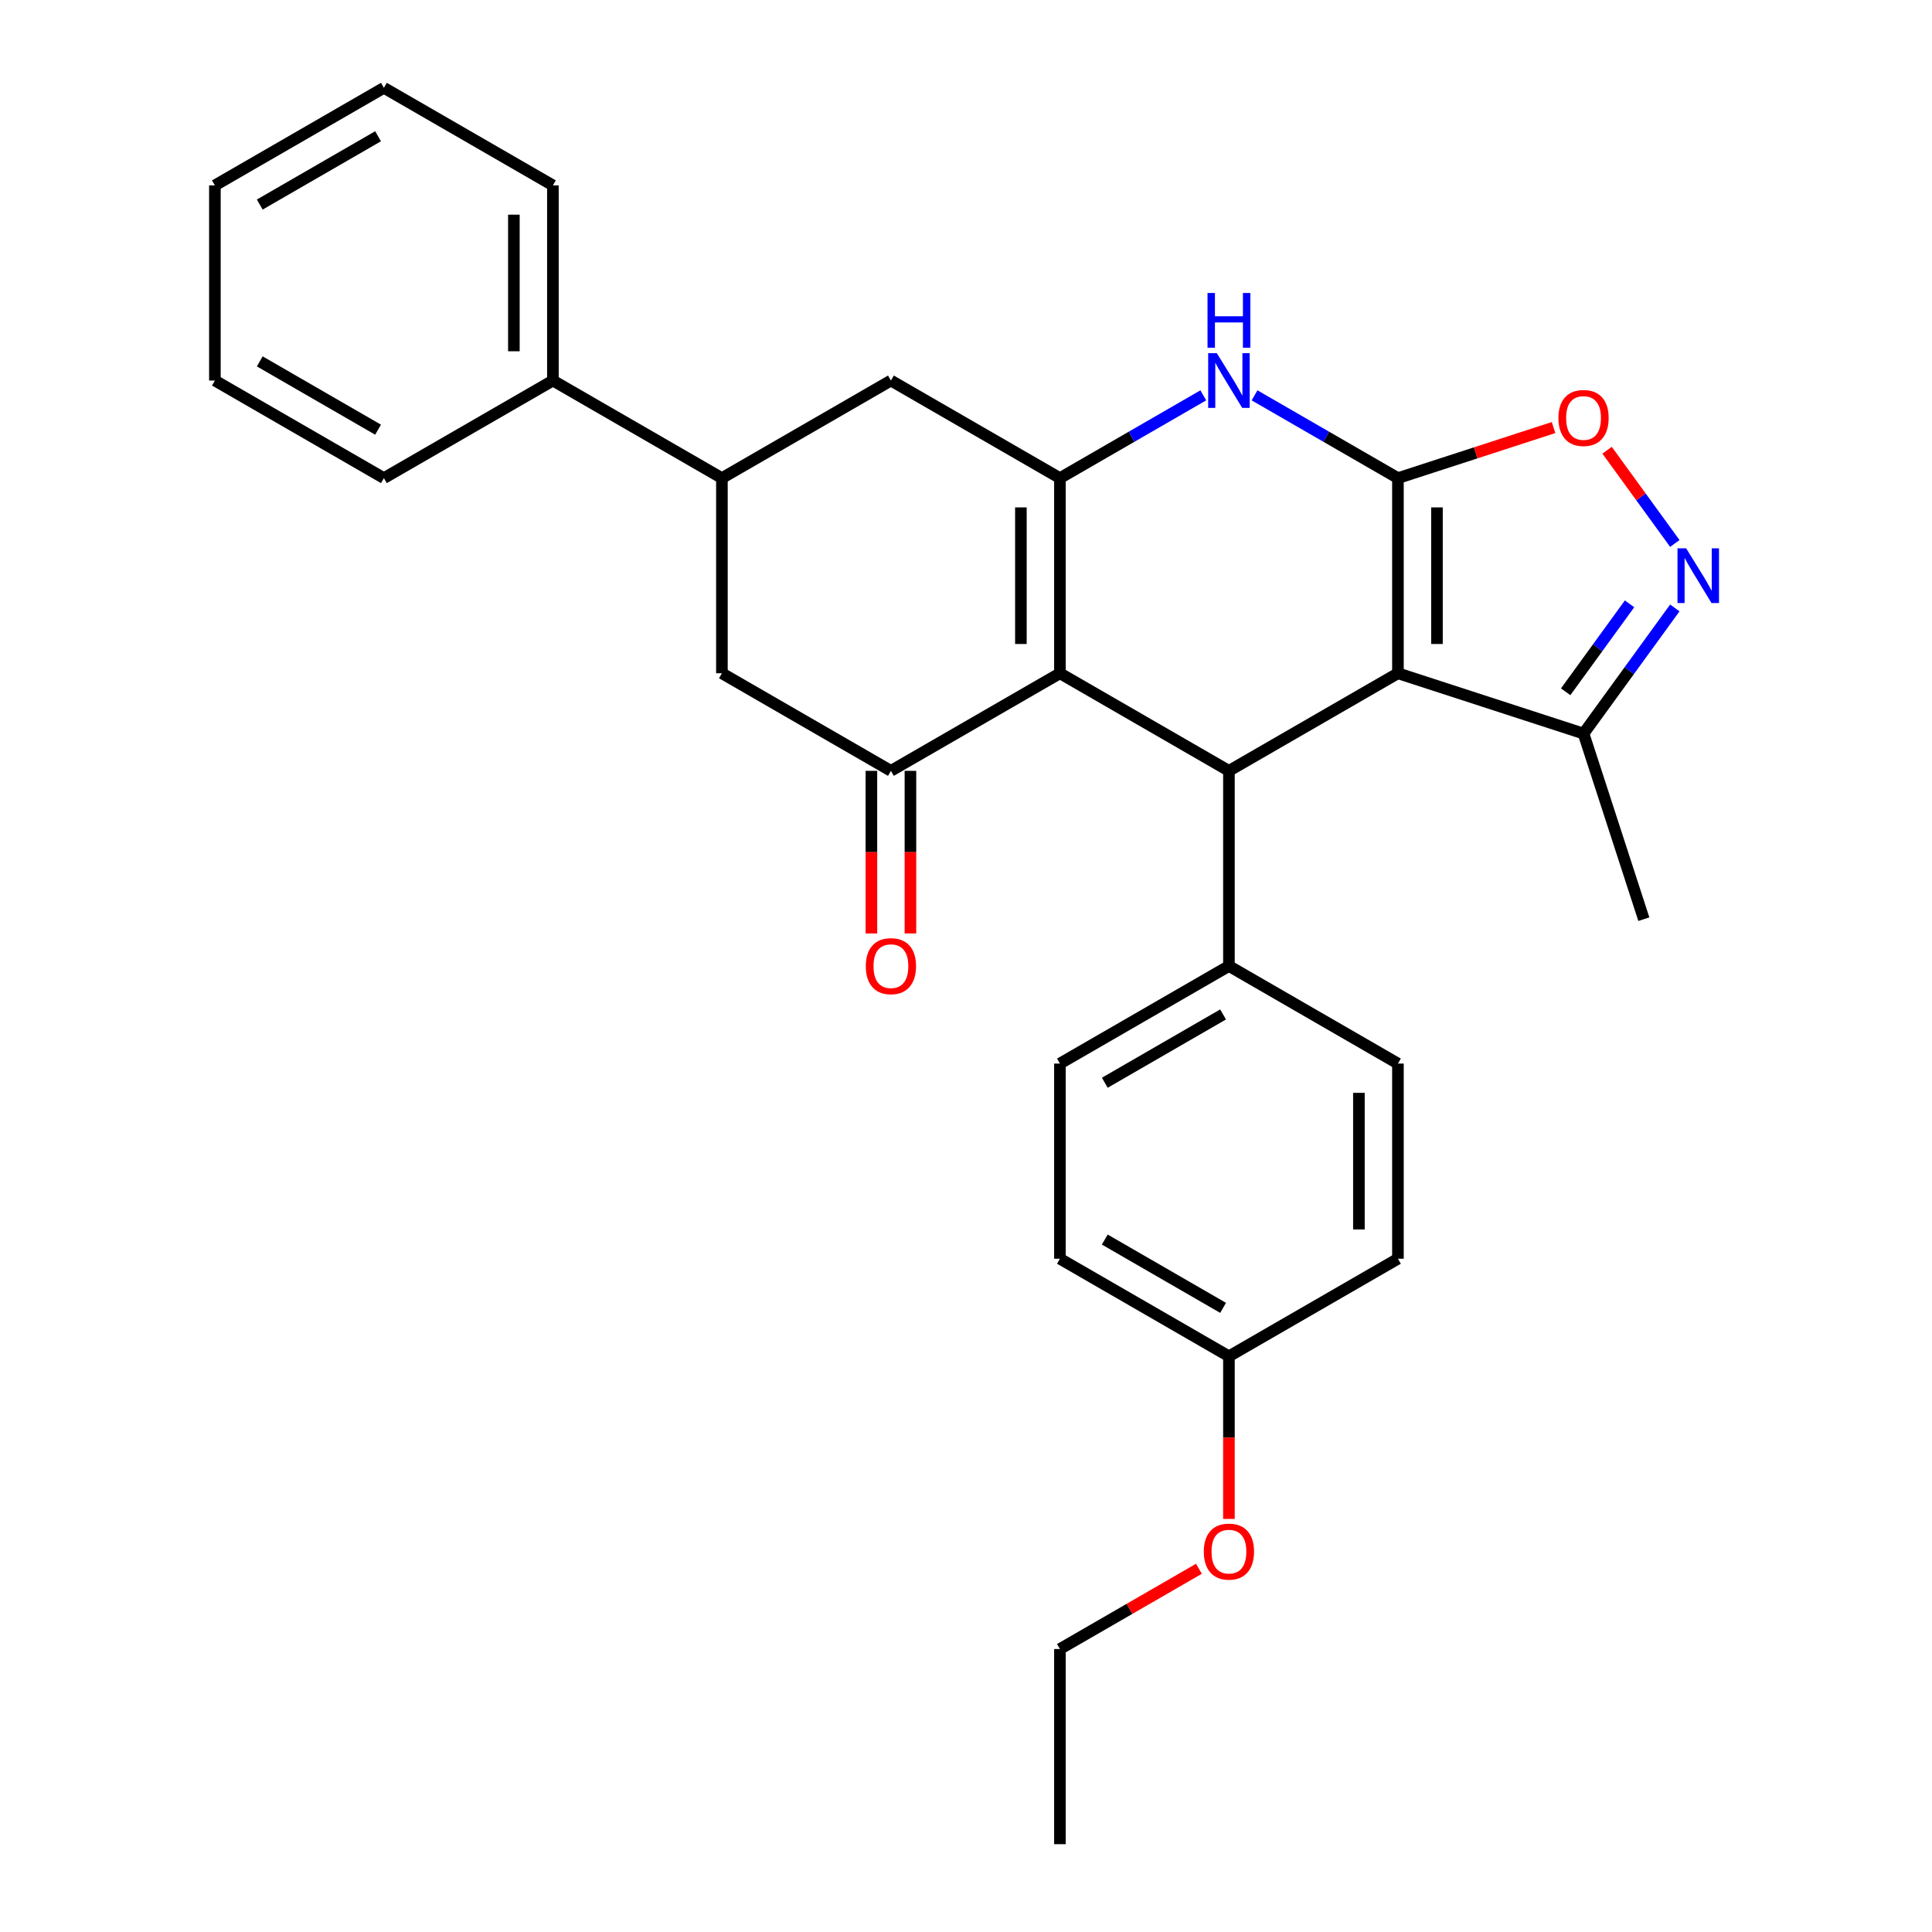 <?xml version='1.0' encoding='iso-8859-1'?>
<svg version='1.1' baseProfile='full'
              xmlns='http://www.w3.org/2000/svg'
                      xmlns:rdkit='http://www.rdkit.org/xml'
                      xmlns:xlink='http://www.w3.org/1999/xlink'
                  xml:space='preserve'
width='1000px' height='1000px' viewBox='0 0 1000 1000'>
<!-- END OF HEADER -->
<rect style='opacity:1.0;fill:#FFFFFF;stroke:none' width='1000' height='1000' x='0' y='0'> </rect>
<path class='bond-0' d='M 723.569,247.475 L 723.569,348.485' style='fill:none;fill-rule:evenodd;stroke:#000000;stroke-width:6px;stroke-linecap:butt;stroke-linejoin:miter;stroke-opacity:1' />
<path class='bond-0' d='M 743.772,262.626 L 743.772,333.333' style='fill:none;fill-rule:evenodd;stroke:#000000;stroke-width:6px;stroke-linecap:butt;stroke-linejoin:miter;stroke-opacity:1' />
<path class='bond-4' d='M 723.569,247.475 L 686.463,226.052' style='fill:none;fill-rule:evenodd;stroke:#000000;stroke-width:6px;stroke-linecap:butt;stroke-linejoin:miter;stroke-opacity:1' />
<path class='bond-4' d='M 686.463,226.052 L 649.357,204.628' style='fill:none;fill-rule:evenodd;stroke:#0000FF;stroke-width:6px;stroke-linecap:butt;stroke-linejoin:miter;stroke-opacity:1' />
<path class='bond-7' d='M 723.569,247.475 L 763.84,234.39' style='fill:none;fill-rule:evenodd;stroke:#000000;stroke-width:6px;stroke-linecap:butt;stroke-linejoin:miter;stroke-opacity:1' />
<path class='bond-7' d='M 763.84,234.39 L 804.111,221.305' style='fill:none;fill-rule:evenodd;stroke:#FF0000;stroke-width:6px;stroke-linecap:butt;stroke-linejoin:miter;stroke-opacity:1' />
<path class='bond-3' d='M 723.569,348.485 L 636.092,398.99' style='fill:none;fill-rule:evenodd;stroke:#000000;stroke-width:6px;stroke-linecap:butt;stroke-linejoin:miter;stroke-opacity:1' />
<path class='bond-8' d='M 723.569,348.485 L 819.636,379.699' style='fill:none;fill-rule:evenodd;stroke:#000000;stroke-width:6px;stroke-linecap:butt;stroke-linejoin:miter;stroke-opacity:1' />
<path class='bond-1' d='M 548.615,348.485 L 548.615,247.475' style='fill:none;fill-rule:evenodd;stroke:#000000;stroke-width:6px;stroke-linecap:butt;stroke-linejoin:miter;stroke-opacity:1' />
<path class='bond-1' d='M 528.413,333.333 L 528.413,262.626' style='fill:none;fill-rule:evenodd;stroke:#000000;stroke-width:6px;stroke-linecap:butt;stroke-linejoin:miter;stroke-opacity:1' />
<path class='bond-5' d='M 548.615,348.485 L 461.138,398.99' style='fill:none;fill-rule:evenodd;stroke:#000000;stroke-width:6px;stroke-linecap:butt;stroke-linejoin:miter;stroke-opacity:1' />
<path class='bond-30' d='M 548.615,348.485 L 636.092,398.99' style='fill:none;fill-rule:evenodd;stroke:#000000;stroke-width:6px;stroke-linecap:butt;stroke-linejoin:miter;stroke-opacity:1' />
<path class='bond-2' d='M 548.615,247.475 L 585.721,226.052' style='fill:none;fill-rule:evenodd;stroke:#000000;stroke-width:6px;stroke-linecap:butt;stroke-linejoin:miter;stroke-opacity:1' />
<path class='bond-2' d='M 585.721,226.052 L 622.827,204.628' style='fill:none;fill-rule:evenodd;stroke:#0000FF;stroke-width:6px;stroke-linecap:butt;stroke-linejoin:miter;stroke-opacity:1' />
<path class='bond-9' d='M 548.615,247.475 L 461.138,196.97' style='fill:none;fill-rule:evenodd;stroke:#000000;stroke-width:6px;stroke-linecap:butt;stroke-linejoin:miter;stroke-opacity:1' />
<path class='bond-12' d='M 636.092,398.99 L 636.092,500' style='fill:none;fill-rule:evenodd;stroke:#000000;stroke-width:6px;stroke-linecap:butt;stroke-linejoin:miter;stroke-opacity:1' />
<path class='bond-13' d='M 451.037,398.99 L 451.037,441.072' style='fill:none;fill-rule:evenodd;stroke:#000000;stroke-width:6px;stroke-linecap:butt;stroke-linejoin:miter;stroke-opacity:1' />
<path class='bond-13' d='M 451.037,441.072 L 451.037,483.155' style='fill:none;fill-rule:evenodd;stroke:#FF0000;stroke-width:6px;stroke-linecap:butt;stroke-linejoin:miter;stroke-opacity:1' />
<path class='bond-13' d='M 471.239,398.99 L 471.239,441.072' style='fill:none;fill-rule:evenodd;stroke:#000000;stroke-width:6px;stroke-linecap:butt;stroke-linejoin:miter;stroke-opacity:1' />
<path class='bond-13' d='M 471.239,441.072 L 471.239,483.155' style='fill:none;fill-rule:evenodd;stroke:#FF0000;stroke-width:6px;stroke-linecap:butt;stroke-linejoin:miter;stroke-opacity:1' />
<path class='bond-31' d='M 461.138,398.99 L 373.66,348.485' style='fill:none;fill-rule:evenodd;stroke:#000000;stroke-width:6px;stroke-linecap:butt;stroke-linejoin:miter;stroke-opacity:1' />
<path class='bond-6' d='M 866.886,281.295 L 849.353,257.163' style='fill:none;fill-rule:evenodd;stroke:#0000FF;stroke-width:6px;stroke-linecap:butt;stroke-linejoin:miter;stroke-opacity:1' />
<path class='bond-6' d='M 849.353,257.163 L 831.82,233.031' style='fill:none;fill-rule:evenodd;stroke:#FF0000;stroke-width:6px;stroke-linecap:butt;stroke-linejoin:miter;stroke-opacity:1' />
<path class='bond-29' d='M 866.886,314.665 L 843.261,347.182' style='fill:none;fill-rule:evenodd;stroke:#0000FF;stroke-width:6px;stroke-linecap:butt;stroke-linejoin:miter;stroke-opacity:1' />
<path class='bond-29' d='M 843.261,347.182 L 819.636,379.699' style='fill:none;fill-rule:evenodd;stroke:#000000;stroke-width:6px;stroke-linecap:butt;stroke-linejoin:miter;stroke-opacity:1' />
<path class='bond-29' d='M 843.454,312.546 L 826.917,335.307' style='fill:none;fill-rule:evenodd;stroke:#0000FF;stroke-width:6px;stroke-linecap:butt;stroke-linejoin:miter;stroke-opacity:1' />
<path class='bond-29' d='M 826.917,335.307 L 810.379,358.069' style='fill:none;fill-rule:evenodd;stroke:#000000;stroke-width:6px;stroke-linecap:butt;stroke-linejoin:miter;stroke-opacity:1' />
<path class='bond-21' d='M 819.636,379.699 L 850.85,475.765' style='fill:none;fill-rule:evenodd;stroke:#000000;stroke-width:6px;stroke-linecap:butt;stroke-linejoin:miter;stroke-opacity:1' />
<path class='bond-10' d='M 461.138,196.97 L 373.66,247.475' style='fill:none;fill-rule:evenodd;stroke:#000000;stroke-width:6px;stroke-linecap:butt;stroke-linejoin:miter;stroke-opacity:1' />
<path class='bond-11' d='M 373.66,247.475 L 373.66,348.485' style='fill:none;fill-rule:evenodd;stroke:#000000;stroke-width:6px;stroke-linecap:butt;stroke-linejoin:miter;stroke-opacity:1' />
<path class='bond-14' d='M 373.66,247.475 L 286.183,196.97' style='fill:none;fill-rule:evenodd;stroke:#000000;stroke-width:6px;stroke-linecap:butt;stroke-linejoin:miter;stroke-opacity:1' />
<path class='bond-15' d='M 636.092,500 L 548.615,550.505' style='fill:none;fill-rule:evenodd;stroke:#000000;stroke-width:6px;stroke-linecap:butt;stroke-linejoin:miter;stroke-opacity:1' />
<path class='bond-15' d='M 633.072,525.071 L 571.837,560.425' style='fill:none;fill-rule:evenodd;stroke:#000000;stroke-width:6px;stroke-linecap:butt;stroke-linejoin:miter;stroke-opacity:1' />
<path class='bond-16' d='M 636.092,500 L 723.569,550.505' style='fill:none;fill-rule:evenodd;stroke:#000000;stroke-width:6px;stroke-linecap:butt;stroke-linejoin:miter;stroke-opacity:1' />
<path class='bond-22' d='M 286.183,196.97 L 286.183,95.96' style='fill:none;fill-rule:evenodd;stroke:#000000;stroke-width:6px;stroke-linecap:butt;stroke-linejoin:miter;stroke-opacity:1' />
<path class='bond-22' d='M 265.981,181.818 L 265.981,111.111' style='fill:none;fill-rule:evenodd;stroke:#000000;stroke-width:6px;stroke-linecap:butt;stroke-linejoin:miter;stroke-opacity:1' />
<path class='bond-23' d='M 286.183,196.97 L 198.706,247.475' style='fill:none;fill-rule:evenodd;stroke:#000000;stroke-width:6px;stroke-linecap:butt;stroke-linejoin:miter;stroke-opacity:1' />
<path class='bond-19' d='M 548.615,550.505 L 548.615,651.515' style='fill:none;fill-rule:evenodd;stroke:#000000;stroke-width:6px;stroke-linecap:butt;stroke-linejoin:miter;stroke-opacity:1' />
<path class='bond-18' d='M 723.569,550.505 L 723.569,651.515' style='fill:none;fill-rule:evenodd;stroke:#000000;stroke-width:6px;stroke-linecap:butt;stroke-linejoin:miter;stroke-opacity:1' />
<path class='bond-18' d='M 703.367,565.657 L 703.367,636.364' style='fill:none;fill-rule:evenodd;stroke:#000000;stroke-width:6px;stroke-linecap:butt;stroke-linejoin:miter;stroke-opacity:1' />
<path class='bond-17' d='M 636.092,702.02 L 723.569,651.515' style='fill:none;fill-rule:evenodd;stroke:#000000;stroke-width:6px;stroke-linecap:butt;stroke-linejoin:miter;stroke-opacity:1' />
<path class='bond-20' d='M 636.092,702.02 L 636.092,744.103' style='fill:none;fill-rule:evenodd;stroke:#000000;stroke-width:6px;stroke-linecap:butt;stroke-linejoin:miter;stroke-opacity:1' />
<path class='bond-20' d='M 636.092,744.103 L 636.092,786.185' style='fill:none;fill-rule:evenodd;stroke:#FF0000;stroke-width:6px;stroke-linecap:butt;stroke-linejoin:miter;stroke-opacity:1' />
<path class='bond-32' d='M 636.092,702.02 L 548.615,651.515' style='fill:none;fill-rule:evenodd;stroke:#000000;stroke-width:6px;stroke-linecap:butt;stroke-linejoin:miter;stroke-opacity:1' />
<path class='bond-32' d='M 633.072,676.949 L 571.837,641.595' style='fill:none;fill-rule:evenodd;stroke:#000000;stroke-width:6px;stroke-linecap:butt;stroke-linejoin:miter;stroke-opacity:1' />
<path class='bond-24' d='M 620.567,811.994 L 584.591,832.765' style='fill:none;fill-rule:evenodd;stroke:#FF0000;stroke-width:6px;stroke-linecap:butt;stroke-linejoin:miter;stroke-opacity:1' />
<path class='bond-24' d='M 584.591,832.765 L 548.615,853.535' style='fill:none;fill-rule:evenodd;stroke:#000000;stroke-width:6px;stroke-linecap:butt;stroke-linejoin:miter;stroke-opacity:1' />
<path class='bond-26' d='M 286.183,95.96 L 198.706,45.455' style='fill:none;fill-rule:evenodd;stroke:#000000;stroke-width:6px;stroke-linecap:butt;stroke-linejoin:miter;stroke-opacity:1' />
<path class='bond-27' d='M 198.706,247.475 L 111.228,196.97' style='fill:none;fill-rule:evenodd;stroke:#000000;stroke-width:6px;stroke-linecap:butt;stroke-linejoin:miter;stroke-opacity:1' />
<path class='bond-27' d='M 195.685,222.404 L 134.451,187.05' style='fill:none;fill-rule:evenodd;stroke:#000000;stroke-width:6px;stroke-linecap:butt;stroke-linejoin:miter;stroke-opacity:1' />
<path class='bond-25' d='M 548.615,853.535 L 548.615,954.545' style='fill:none;fill-rule:evenodd;stroke:#000000;stroke-width:6px;stroke-linecap:butt;stroke-linejoin:miter;stroke-opacity:1' />
<path class='bond-33' d='M 198.706,45.455 L 111.228,95.96' style='fill:none;fill-rule:evenodd;stroke:#000000;stroke-width:6px;stroke-linecap:butt;stroke-linejoin:miter;stroke-opacity:1' />
<path class='bond-33' d='M 195.685,70.526 L 134.451,105.879' style='fill:none;fill-rule:evenodd;stroke:#000000;stroke-width:6px;stroke-linecap:butt;stroke-linejoin:miter;stroke-opacity:1' />
<path class='bond-28' d='M 111.228,196.97 L 111.228,95.96' style='fill:none;fill-rule:evenodd;stroke:#000000;stroke-width:6px;stroke-linecap:butt;stroke-linejoin:miter;stroke-opacity:1' />
<path  class='atom-5' d='M 629.832 182.81
L 639.112 197.81
Q 640.032 199.29, 641.512 201.97
Q 642.992 204.65, 643.072 204.81
L 643.072 182.81
L 646.832 182.81
L 646.832 211.13
L 642.952 211.13
L 632.992 194.73
Q 631.832 192.81, 630.592 190.61
Q 629.392 188.41, 629.032 187.73
L 629.032 211.13
L 625.352 211.13
L 625.352 182.81
L 629.832 182.81
' fill='#0000FF'/>
<path  class='atom-5' d='M 625.012 151.658
L 628.852 151.658
L 628.852 163.698
L 643.332 163.698
L 643.332 151.658
L 647.172 151.658
L 647.172 179.978
L 643.332 179.978
L 643.332 166.898
L 628.852 166.898
L 628.852 179.978
L 625.012 179.978
L 625.012 151.658
' fill='#0000FF'/>
<path  class='atom-7' d='M 872.748 283.82
L 882.028 298.82
Q 882.948 300.3, 884.428 302.98
Q 885.908 305.66, 885.988 305.82
L 885.988 283.82
L 889.748 283.82
L 889.748 312.14
L 885.868 312.14
L 875.908 295.74
Q 874.748 293.82, 873.508 291.62
Q 872.308 289.42, 871.948 288.74
L 871.948 312.14
L 868.268 312.14
L 868.268 283.82
L 872.748 283.82
' fill='#0000FF'/>
<path  class='atom-8' d='M 806.636 216.341
Q 806.636 209.541, 809.996 205.741
Q 813.356 201.941, 819.636 201.941
Q 825.916 201.941, 829.276 205.741
Q 832.636 209.541, 832.636 216.341
Q 832.636 223.221, 829.236 227.141
Q 825.836 231.021, 819.636 231.021
Q 813.396 231.021, 809.996 227.141
Q 806.636 223.261, 806.636 216.341
M 819.636 227.821
Q 823.956 227.821, 826.276 224.941
Q 828.636 222.021, 828.636 216.341
Q 828.636 210.781, 826.276 207.981
Q 823.956 205.141, 819.636 205.141
Q 815.316 205.141, 812.956 207.941
Q 810.636 210.741, 810.636 216.341
Q 810.636 222.061, 812.956 224.941
Q 815.316 227.821, 819.636 227.821
' fill='#FF0000'/>
<path  class='atom-14' d='M 448.138 500.08
Q 448.138 493.28, 451.498 489.48
Q 454.858 485.68, 461.138 485.68
Q 467.418 485.68, 470.778 489.48
Q 474.138 493.28, 474.138 500.08
Q 474.138 506.96, 470.738 510.88
Q 467.338 514.76, 461.138 514.76
Q 454.898 514.76, 451.498 510.88
Q 448.138 507, 448.138 500.08
M 461.138 511.56
Q 465.458 511.56, 467.778 508.68
Q 470.138 505.76, 470.138 500.08
Q 470.138 494.52, 467.778 491.72
Q 465.458 488.88, 461.138 488.88
Q 456.818 488.88, 454.458 491.68
Q 452.138 494.48, 452.138 500.08
Q 452.138 505.8, 454.458 508.68
Q 456.818 511.56, 461.138 511.56
' fill='#FF0000'/>
<path  class='atom-21' d='M 623.092 803.11
Q 623.092 796.31, 626.452 792.51
Q 629.812 788.71, 636.092 788.71
Q 642.372 788.71, 645.732 792.51
Q 649.092 796.31, 649.092 803.11
Q 649.092 809.99, 645.692 813.91
Q 642.292 817.79, 636.092 817.79
Q 629.852 817.79, 626.452 813.91
Q 623.092 810.03, 623.092 803.11
M 636.092 814.59
Q 640.412 814.59, 642.732 811.71
Q 645.092 808.79, 645.092 803.11
Q 645.092 797.55, 642.732 794.75
Q 640.412 791.91, 636.092 791.91
Q 631.772 791.91, 629.412 794.71
Q 627.092 797.51, 627.092 803.11
Q 627.092 808.83, 629.412 811.71
Q 631.772 814.59, 636.092 814.59
' fill='#FF0000'/>
</svg>
